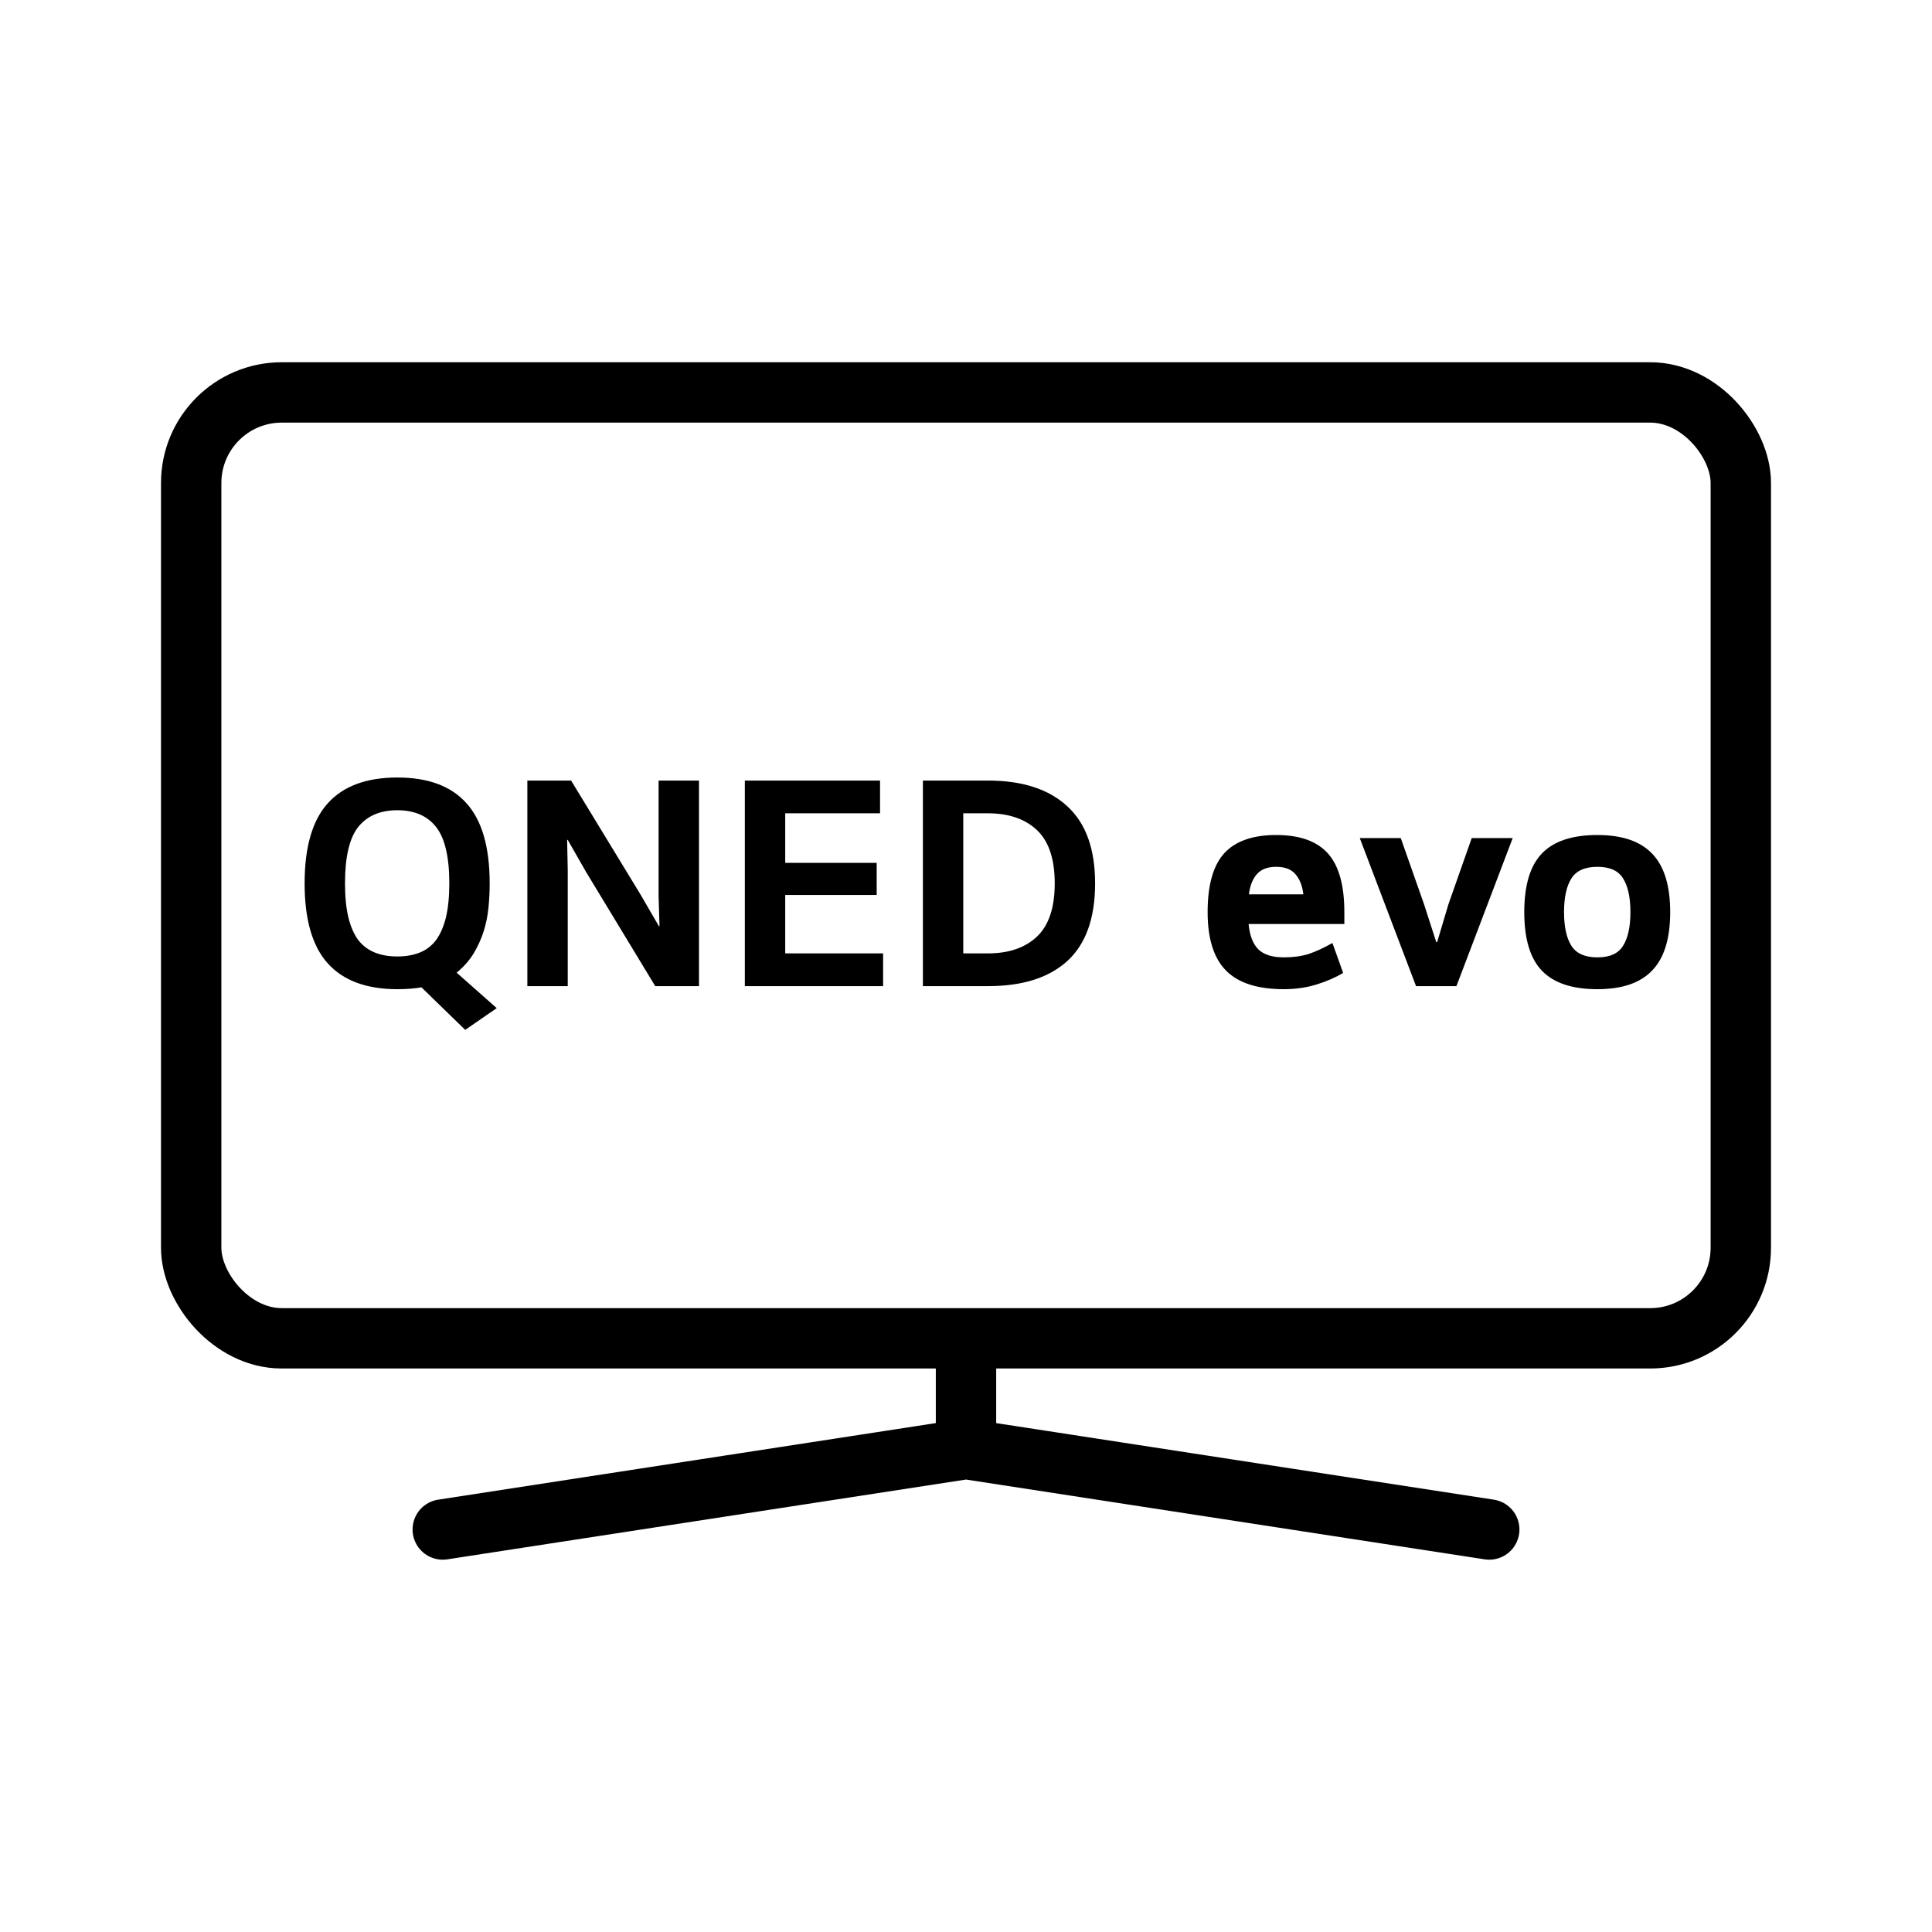 <svg width="96" height="96" viewBox="0 0 96 96" fill="none" xmlns="http://www.w3.org/2000/svg">
<rect x="9.5" y="19.5" width="77" height="47" rx="4.5" stroke="black" stroke-width="3"/>
<path d="M24.332 43.893C24.332 44.298 24.312 44.703 24.271 45.109C24.231 45.514 24.15 45.909 24.028 46.294C23.907 46.669 23.739 47.034 23.527 47.389C23.314 47.733 23.035 48.047 22.691 48.331L24.682 50.094L23.116 51.174L20.943 49.061C20.578 49.122 20.178 49.152 19.742 49.152C18.212 49.152 17.062 48.726 16.291 47.875C15.521 47.024 15.136 45.697 15.136 43.893C15.136 42.089 15.521 40.762 16.291 39.91C17.062 39.059 18.212 38.634 19.742 38.634C21.272 38.634 22.417 39.059 23.177 39.91C23.947 40.762 24.332 42.089 24.332 43.893ZM22.326 43.893C22.326 42.586 22.108 41.653 21.672 41.096C21.236 40.539 20.593 40.26 19.742 40.26C18.891 40.26 18.242 40.539 17.796 41.096C17.36 41.653 17.143 42.586 17.143 43.893C17.143 44.551 17.198 45.114 17.31 45.58C17.421 46.036 17.583 46.411 17.796 46.705C18.019 46.989 18.293 47.196 18.617 47.328C18.941 47.46 19.316 47.526 19.742 47.526C20.167 47.526 20.542 47.46 20.867 47.328C21.191 47.196 21.459 46.989 21.672 46.705C21.885 46.411 22.047 46.036 22.159 45.58C22.27 45.114 22.326 44.551 22.326 43.893ZM34.732 38.786V49H32.558L29.123 43.33L28.211 41.734H28.18L28.211 43.239V49H26.204V38.786H28.378L31.813 44.425L32.74 46.021H32.771L32.725 44.531V38.786H34.732ZM43.881 47.374V49H37.011V38.786H43.729V40.412H39.017V42.874H43.562V44.47H39.017V47.374H43.881ZM54.415 43.893C54.415 45.626 53.954 46.913 53.032 47.754C52.12 48.584 50.808 49 49.095 49H45.858V38.786H49.095C50.798 38.786 52.11 39.211 53.032 40.062C53.954 40.904 54.415 42.18 54.415 43.893ZM47.864 40.412V47.374H49.08C50.124 47.374 50.939 47.095 51.527 46.538C52.115 45.98 52.409 45.099 52.409 43.893C52.409 42.687 52.115 41.805 51.527 41.248C50.939 40.691 50.124 40.412 49.08 40.412H47.864ZM63.791 49.152C62.484 49.152 61.526 48.843 60.918 48.225C60.31 47.607 60.006 46.639 60.006 45.322C60.006 43.984 60.28 43.011 60.827 42.403C61.384 41.795 62.245 41.491 63.411 41.491C64.576 41.491 65.432 41.795 65.98 42.403C66.527 43.011 66.8 43.984 66.8 45.322V45.914H62.043C62.093 46.472 62.251 46.887 62.514 47.161C62.788 47.434 63.213 47.571 63.791 47.571C64.247 47.571 64.657 47.516 65.022 47.404C65.387 47.282 65.782 47.1 66.208 46.857L66.74 48.346C66.344 48.58 65.899 48.772 65.402 48.924C64.906 49.076 64.368 49.152 63.791 49.152ZM64.764 44.44C64.713 44.014 64.581 43.68 64.368 43.437C64.166 43.194 63.847 43.072 63.411 43.072C62.985 43.072 62.666 43.194 62.453 43.437C62.24 43.68 62.109 44.014 62.058 44.44H64.764ZM70.362 49L67.566 41.643H69.603L70.758 44.926L71.366 46.811H71.411L71.974 44.926L73.129 41.643H75.166L72.369 49H70.362ZM75.74 45.322C75.74 43.984 76.034 43.011 76.622 42.403C77.21 41.795 78.127 41.491 79.373 41.491C80.599 41.491 81.506 41.8 82.094 42.418C82.692 43.036 82.991 44.004 82.991 45.322C82.991 46.639 82.692 47.607 82.094 48.225C81.506 48.843 80.599 49.152 79.373 49.152C78.127 49.152 77.21 48.848 76.622 48.24C76.034 47.632 75.74 46.659 75.74 45.322ZM77.716 45.322C77.716 46.051 77.838 46.608 78.081 46.994C78.324 47.379 78.755 47.571 79.373 47.571C79.991 47.571 80.417 47.379 80.65 46.994C80.893 46.608 81.015 46.051 81.015 45.322C81.015 44.592 80.893 44.035 80.65 43.65C80.417 43.264 79.991 43.072 79.373 43.072C78.755 43.072 78.324 43.264 78.081 43.65C77.838 44.035 77.716 44.592 77.716 45.322Z" fill="black"/>
<path d="M22 76L48 72M74 76L48 72M48 72V67" stroke="black" stroke-width="3" stroke-linecap="round"/>
</svg>
